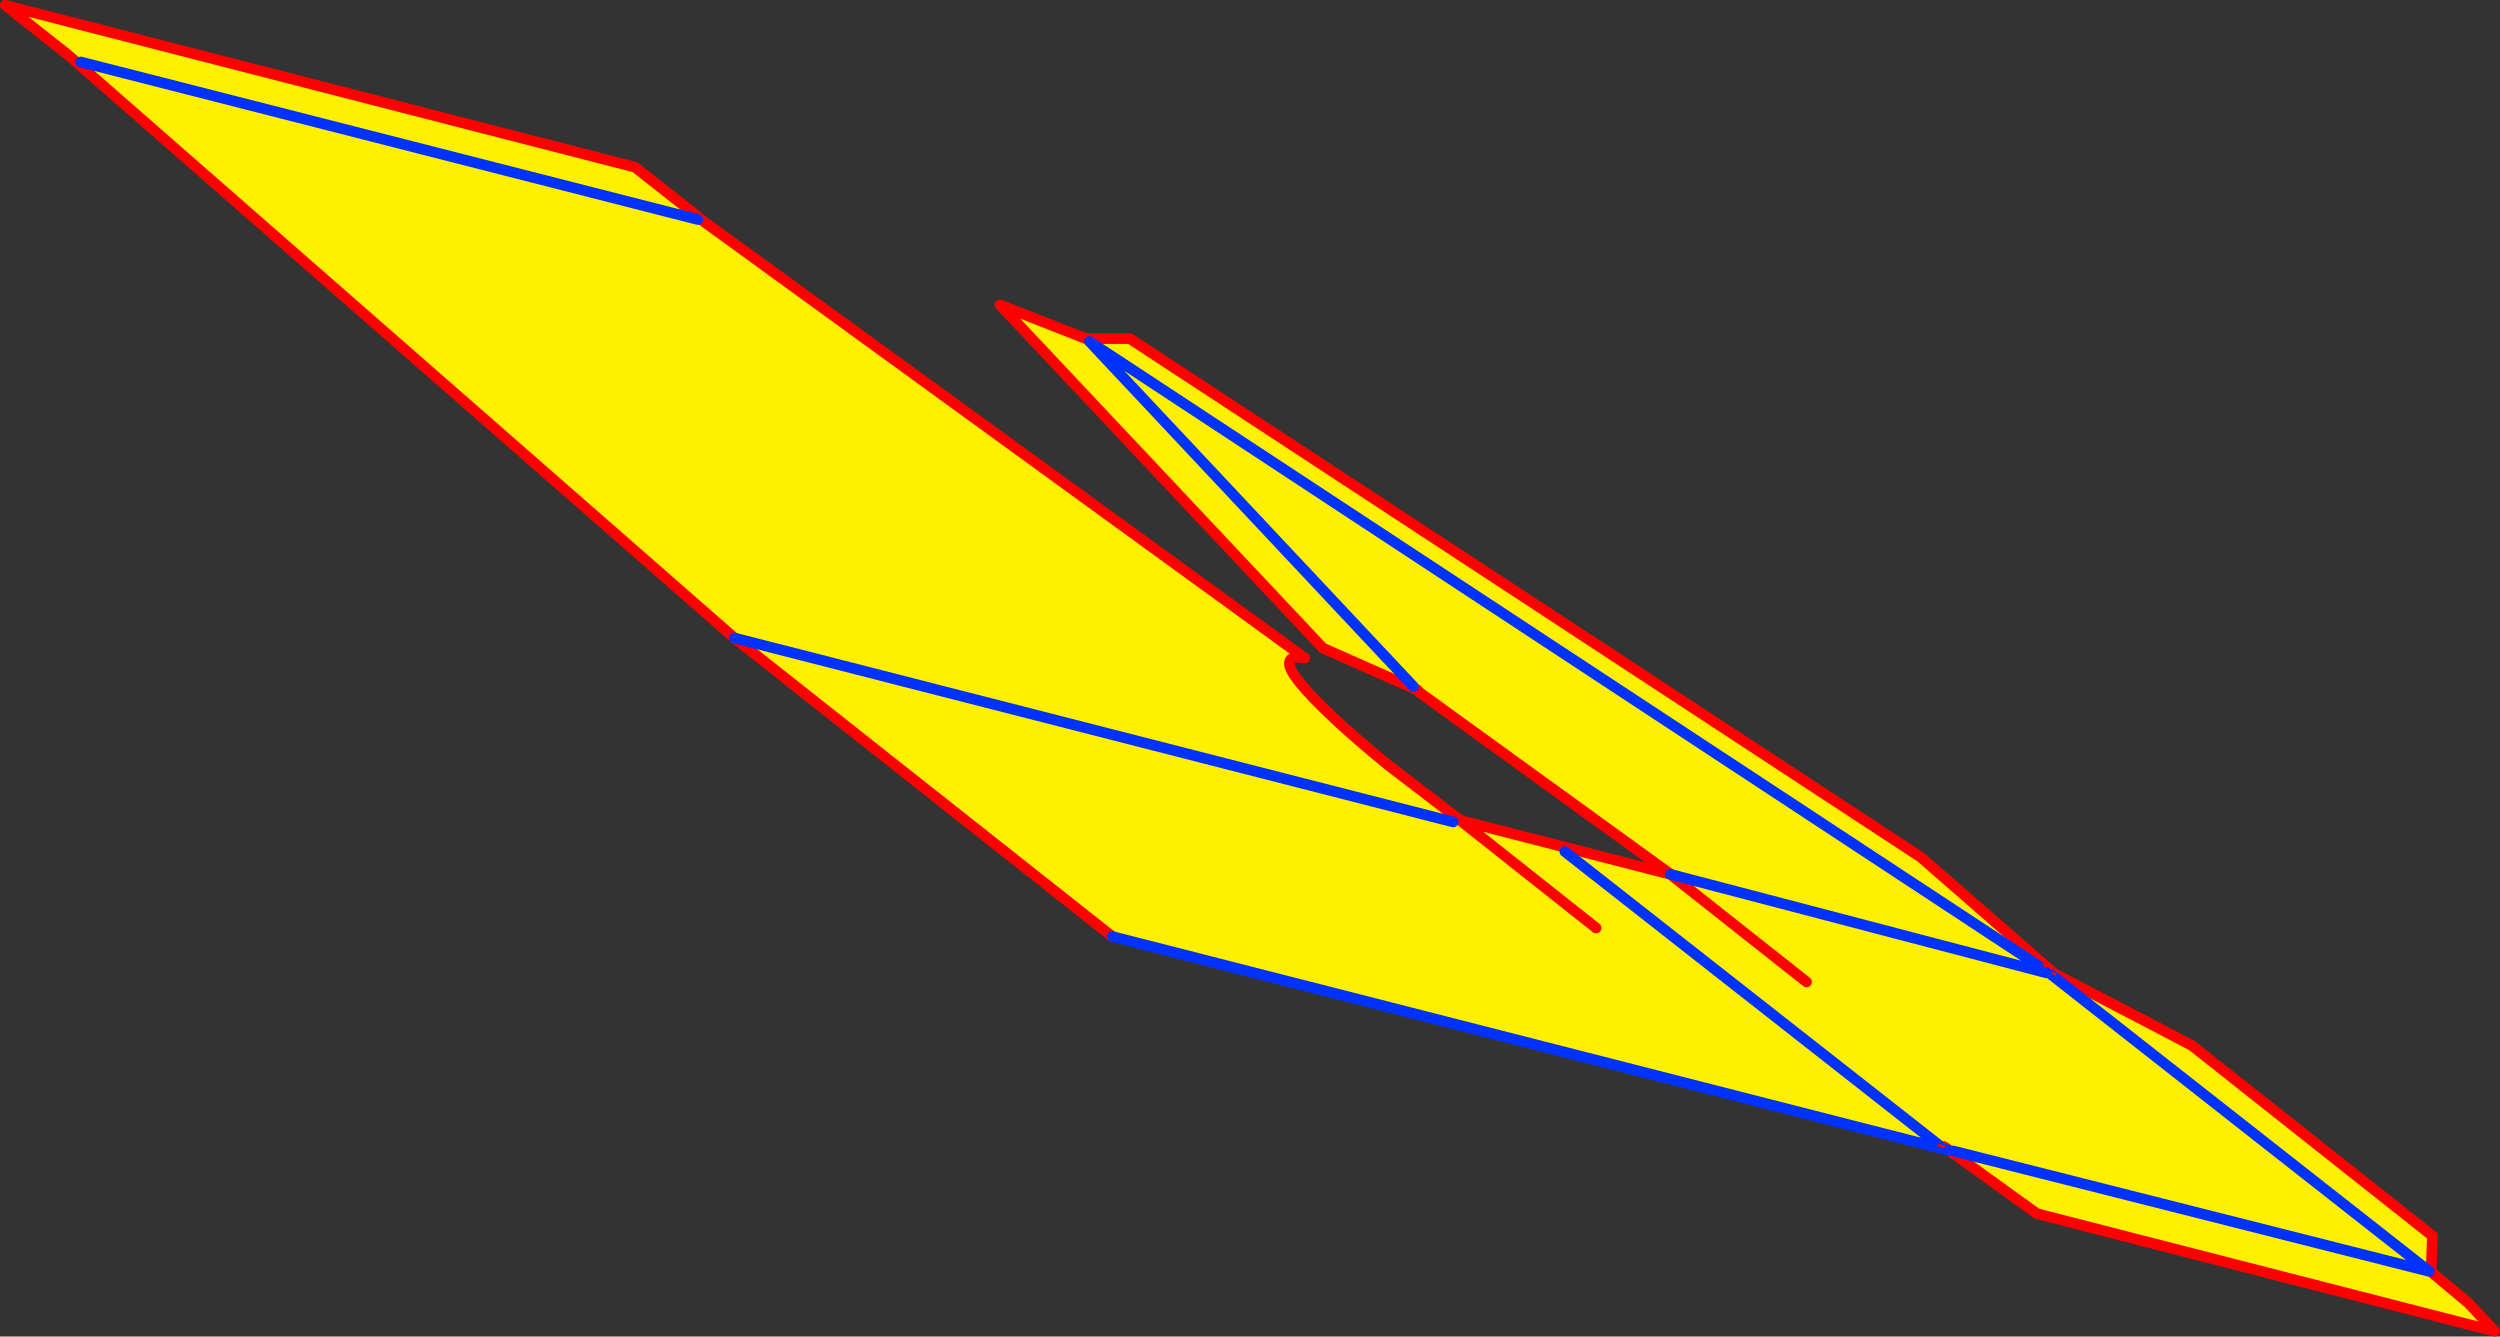 <?xml version="1.0" encoding="UTF-8" standalone="no"?>
<svg xmlns:xlink="http://www.w3.org/1999/xlink" height="250.25px" width="468.1px" xmlns="http://www.w3.org/2000/svg">
  <rect width="100%" height="100%" fill="#333333" stroke="none"/>
  <g transform="matrix(1.0, 0.0, 0.0, 1.0, -39.7, -180.0)">
    <path d="M177.2 299.45 L52.4 190.25 40.7 181.0 158.6 211.3 170.35 220.55 170.2 220.55 284.0 303.2 Q281.3 302.7 281.15 304.0 280.95 305.2 283.1 307.85 285.25 310.5 289.4 314.4 293.55 318.3 299.55 323.2 L313.05 333.55 313.1 333.6 352.45 343.7 352.45 343.65 305.55 309.7 305.1 309.2 287.4 301.35 226.95 237.1 243.0 243.4 251.25 243.4 399.35 340.5 424.35 362.3 424.05 362.15 424.15 362.2 424.25 362.3 424.45 362.45 424.35 362.3 450.1 375.75 495.15 411.4 494.9 418.15 501.9 424.0 506.8 429.25 421.1 407.25 403.7 394.7 404.45 395.35 247.95 355.35 177.2 299.45 311.8 333.9 177.2 299.45 M170.35 221.1 L54.8 191.6 170.35 221.1 M422.85 362.15 L352.45 343.7 422.85 362.15 M377.95 363.85 L352.45 343.7 377.95 363.85 M403.7 394.7 L402.95 394.55 402.75 394.4 402.95 394.55 403.7 394.7 M405.4 395.5 L494.55 418.05 423.85 362.55 494.55 418.05 405.4 395.5 M402.75 394.4 L332.7 339.45 402.75 394.4 M338.55 353.75 L313.1 333.6 338.55 353.75 M304.35 308.55 L243.7 243.95 421.35 360.8 243.7 243.95 304.35 308.55" fill="#fff000" fill-rule="evenodd" stroke="none"/>
    <path d="M313.1 333.6 L313.05 333.55 299.55 323.2 Q293.55 318.3 289.4 314.4 285.25 310.5 283.1 307.85 280.95 305.2 281.15 304.0 281.3 302.7 284.0 303.2 L170.2 220.55 170.35 220.55 158.6 211.3 40.7 181.0 52.4 190.25 177.2 299.45 247.95 355.35 M403.7 394.7 L421.1 407.25 506.8 429.25 501.9 424.0 494.9 418.15 495.15 411.4 450.1 375.75 424.35 362.3 424.45 362.45 424.25 362.3 424.15 362.2 424.05 362.15 424.35 362.3 399.35 340.5 251.25 243.4 243.0 243.4 226.95 237.1 287.4 301.35 305.1 309.2 305.55 309.7 352.45 343.65 352.45 343.7 377.95 363.85 M403.7 394.7 L404.45 395.35 M352.45 343.7 L313.1 333.6 338.55 353.75" fill="none" stroke="#ff0000" stroke-linecap="round" stroke-linejoin="round" stroke-width="2.0"/>
    <path d="M177.2 299.45 L311.8 333.9 M352.45 343.7 L422.85 362.15 M54.8 191.6 L170.35 221.1 M404.45 395.35 L247.95 355.35 M332.7 339.45 L402.75 394.4 M423.85 362.55 L494.55 418.05 405.4 395.5 M421.35 360.8 L243.7 243.95 304.35 308.55" fill="none" stroke="#0032ff" stroke-linecap="round" stroke-linejoin="round" stroke-width="2.0"/>
    <path d="M402.75 394.4 L402.95 394.55 403.7 394.7 M424.25 362.3 L424.15 362.2 M424.45 362.45 L424.25 362.3" fill="none" stroke="#ff0000" stroke-linecap="round" stroke-linejoin="round" stroke-width="0.5"/>
  </g>
</svg>
